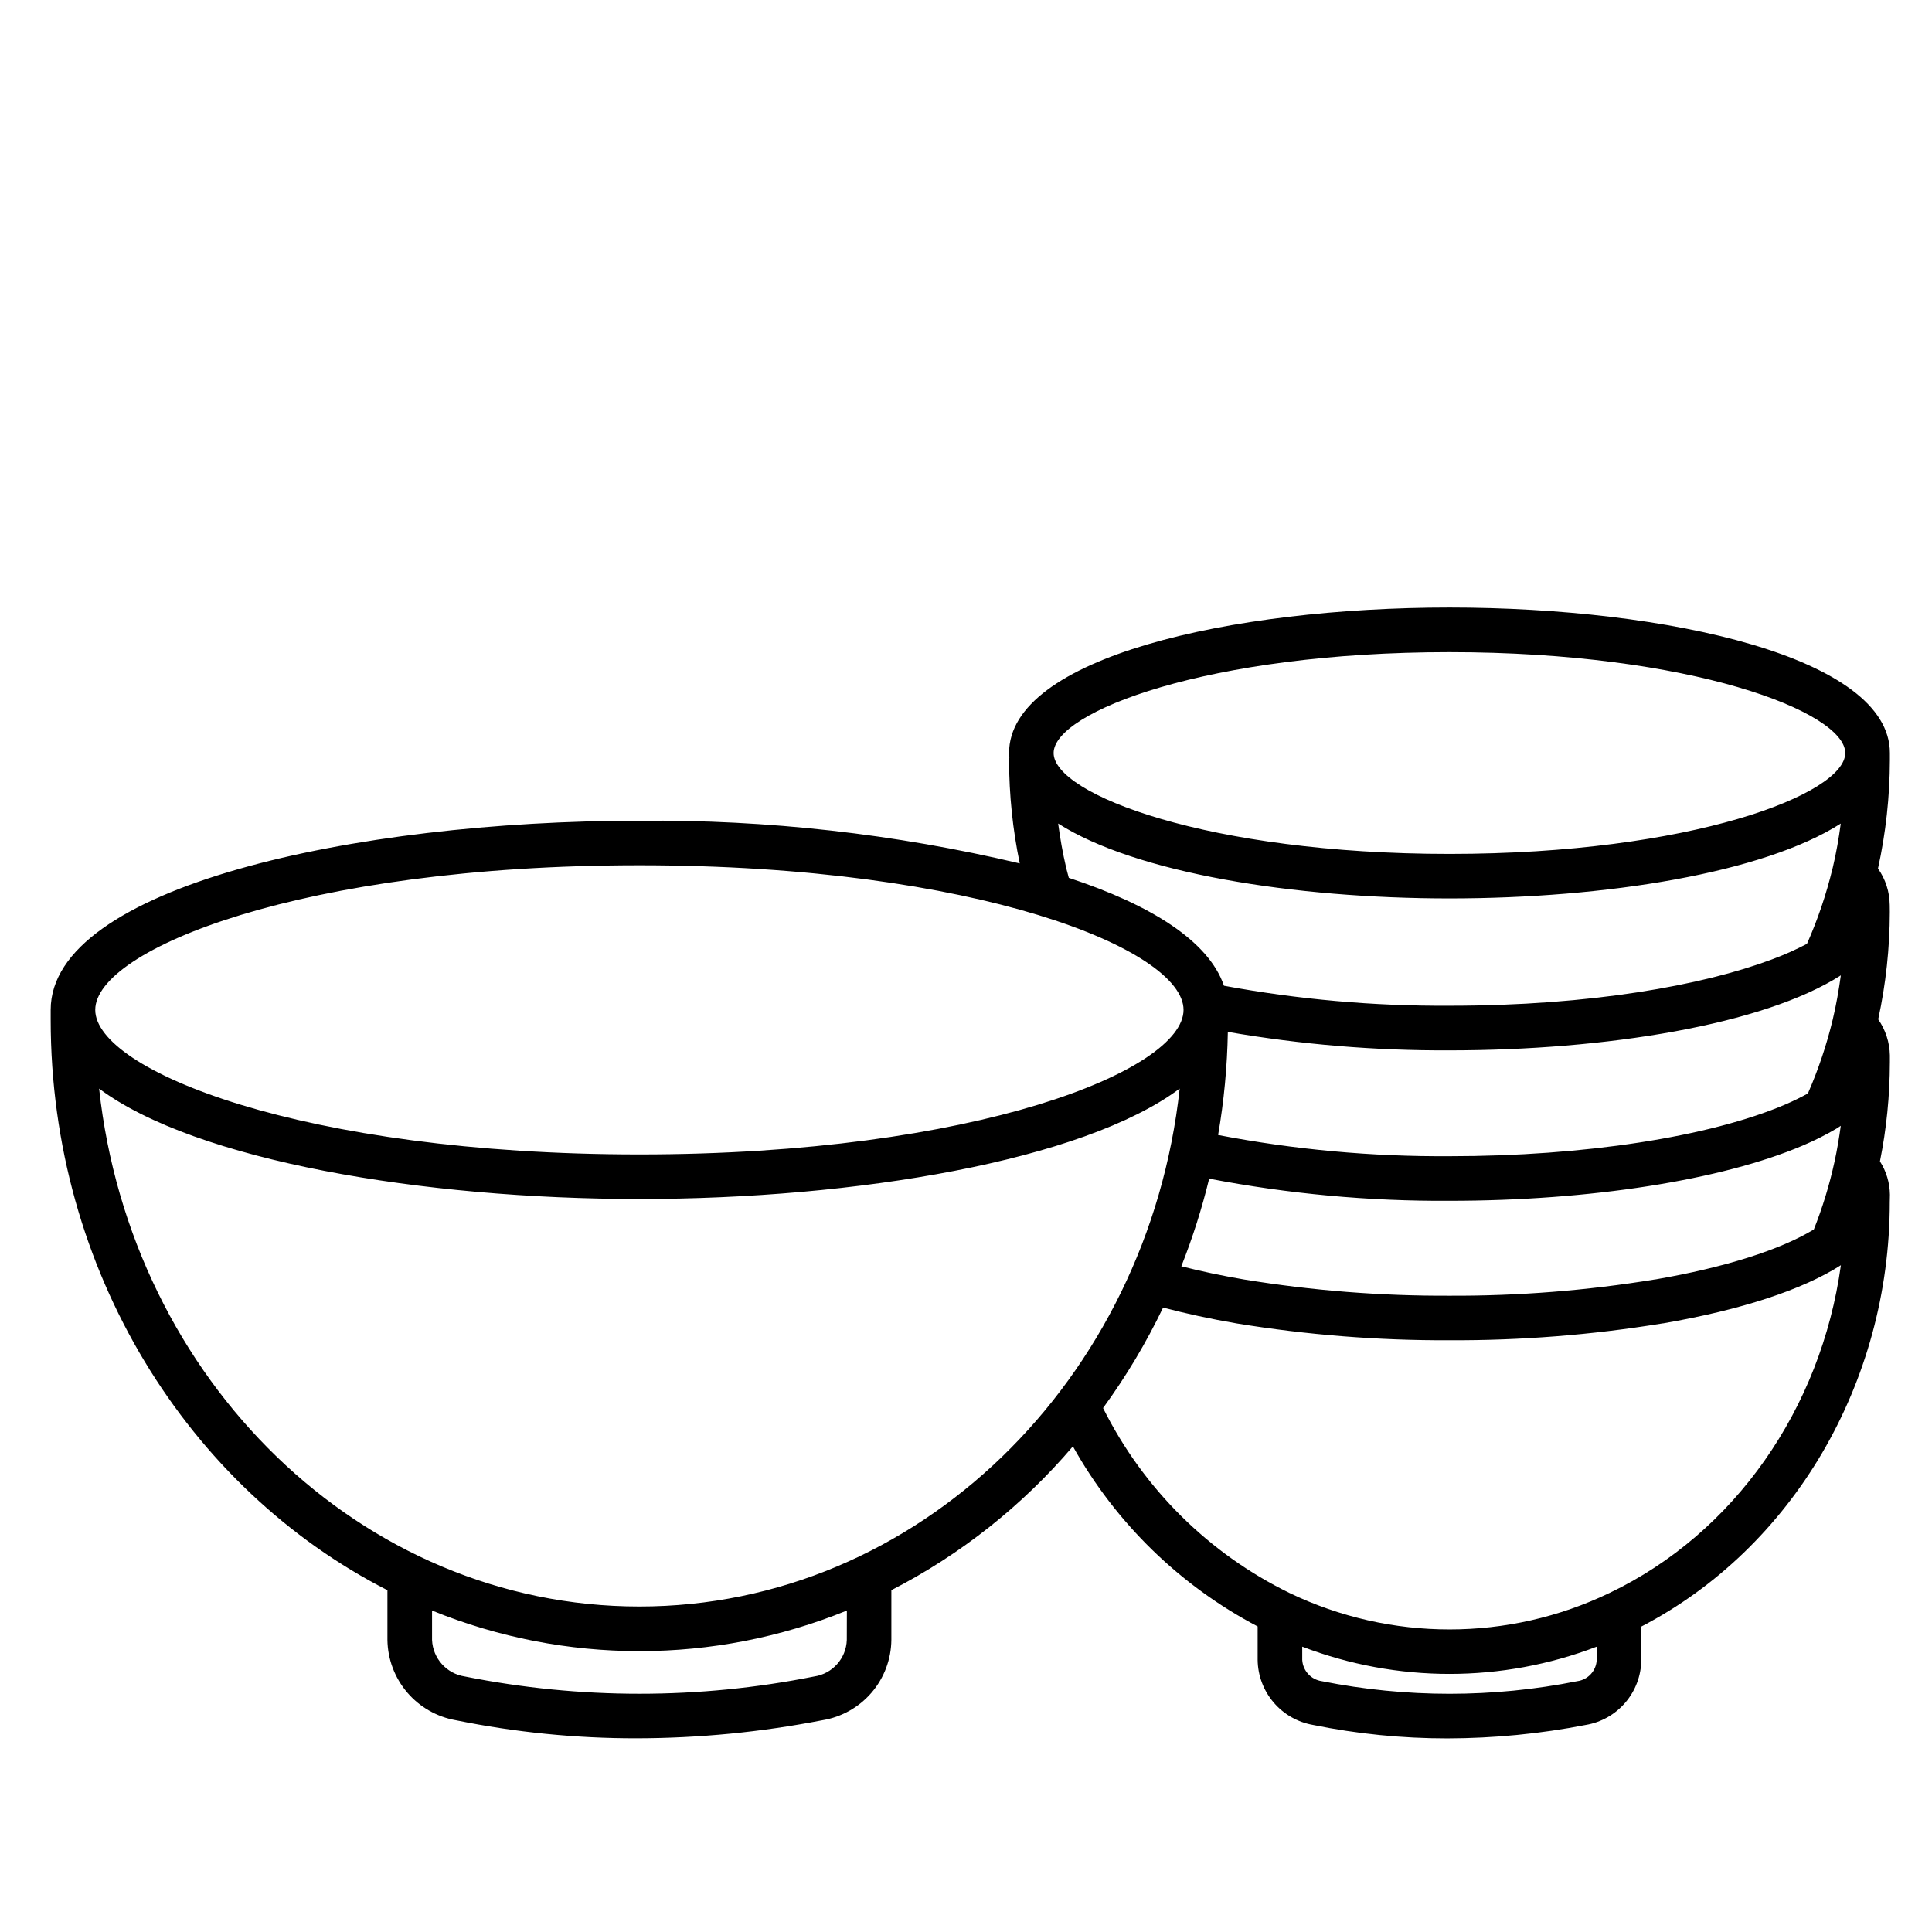 <?xml version="1.0" encoding="UTF-8"?>
<!-- Uploaded to: SVG Repo, www.svgrepo.com, Generator: SVG Repo Mixer Tools -->
<svg fill="#000000" width="800px" height="800px" version="1.1" viewBox="144 144 512 512" xmlns="http://www.w3.org/2000/svg">
 <path d="m644.84 425.58v-1.906c-0.066-3.418-1.141-6.742-3.094-9.547 2.027-9.344 3.059-18.875 3.078-28.434 0-0.324-0.023-1.574-0.023-1.93h-0.004c-0.039-3.438-1.121-6.785-3.109-9.59 2.074-9.426 3.129-19.047 3.152-28.695v-1.93c0-25.305-58.715-38.547-116.71-38.547-57.996 0.004-116.72 13.258-116.72 38.562 0 0.395 0.055 0.742 0.082 1.113v0.004c-0.047 0.258-0.074 0.523-0.082 0.785 0.02 9.191 0.969 18.352 2.832 27.352-33.016-7.824-66.863-11.625-100.79-11.316-75.617 0-156.02 17.566-156.02 50.121v2.606c0 66.648 36.535 124.3 89.242 151.19v13.207-0.004c0.078 5.102 1.93 10.016 5.242 13.895 3.309 3.879 7.871 6.484 12.895 7.363 15.766 3.207 31.812 4.812 47.902 4.789 16.535-0.027 33.031-1.637 49.262-4.797 5.055-0.832 9.656-3.418 12.996-7.305 3.336-3.891 5.195-8.828 5.25-13.953v-13.207 0.004c18.375-9.438 34.719-22.387 48.109-38.109 11.352 20.316 28.363 36.895 48.961 47.719v8.891c0.055 4.121 1.547 8.094 4.219 11.234 2.668 3.141 6.348 5.25 10.41 5.969 11.734 2.391 23.68 3.59 35.66 3.578 12.305-0.023 24.578-1.215 36.66-3.566 4.086-0.68 7.801-2.777 10.492-5.926 2.695-3.148 4.191-7.148 4.227-11.289v-8.852c40.098-20.836 65.855-64.504 65.855-112.48 0-0.215 0.039-1.516 0.039-1.969-0.039-3.137-0.957-6.199-2.644-8.84 1.734-8.625 2.613-17.395 2.629-26.191zm-331.39-52.27c89.348 0 144.2 22.316 144.2 38.312s-54.859 38.312-144.2 38.312-144.21-22.312-144.21-38.312 54.859-38.312 144.21-38.312zm316.25 40.855c-1.613 6.719-3.82 13.277-6.586 19.609-1.746 0.965-3.672 1.93-6.004 2.934-20.074 8.578-53.332 13.699-88.953 13.699v-0.004c-20.582 0.145-41.129-1.738-61.344-5.617 1.559-9.027 2.418-18.16 2.578-27.324 19.391 3.348 39.043 4.984 58.723 4.891 41.445 0 83.242-6.773 103.73-19.875-0.543 3.934-1.227 7.848-2.144 11.688zm2.129 28.172c-0.441 3.188-0.965 6.363-1.656 9.508-1.332 6.129-3.164 12.137-5.481 17.965-8.855 5.394-23.57 10.07-41.887 13.234-0.09 0-0.18 0.012-0.273 0.035v-0.004c-17.977 2.941-36.164 4.379-54.379 4.301-18.227 0.082-36.43-1.352-54.422-4.289-5.953-1.023-11.512-2.195-16.668-3.512v0.004c3-7.559 5.465-15.32 7.379-23.223 20.992 4.035 42.332 6.004 63.711 5.867 37.141 0 72.133-5.477 93.609-14.648 3.109-1.309 6.125-2.828 9.027-4.543l0.133-0.09c0.324-0.199 0.602-0.398 0.902-0.594zm-2.129-68.387c0 0.027-0.055 0.203-0.07 0.266v-0.004c-1.652 6.828-3.914 13.492-6.762 19.914-2.981 1.566-6.059 2.938-9.215 4.102-0.082 0.035-0.172 0.059-0.254 0.094-18.035 6.731-47.648 12.203-85.285 12.203-20.039 0.117-40.043-1.656-59.75-5.297-4.07-11.883-19.449-21.461-41.117-28.59-0.215-0.832-0.453-1.652-0.664-2.496 0-0.082-0.043-0.164-0.066-0.246v-0.07c-0.895-3.816-1.574-7.691-2.094-11.582 20.496 13.086 62.285 19.848 103.72 19.848 41.434-0.004 83.219-6.746 103.68-19.836-0.523 3.934-1.203 7.852-2.125 11.703zm-261.29 204.67v-0.004c-0.164 4.894-3.812 8.969-8.656 9.672-30.551 6.102-62.008 6.102-92.555 0-4.844-0.73-8.492-4.789-8.699-9.684v-7.789c35.242 14.34 74.691 14.34 109.93 0zm-54.965-8.879c-73.785 0-134.77-60.078-143.18-137.25 25.648 19.121 85.762 29.254 143.18 29.254s117.54-10.133 143.18-29.254c-8.414 77.176-69.395 137.25-143.18 137.25zm253.7 14.168c-0.129 2.871-2.301 5.238-5.152 5.621-22.344 4.457-45.352 4.457-67.699 0-2.852-0.402-5.023-2.758-5.188-5.633v-3.516c25.125 9.633 52.926 9.633 78.051 0zm3.367-17.742v-0.004c-26.793 12.875-57.984 12.875-84.773 0-21.414-10.461-38.781-27.688-49.418-49.016 6.106-8.371 11.43-17.281 15.91-26.625 5.977 1.574 12.496 3 19.508 4.203h-0.004c18.652 3.047 37.52 4.539 56.418 4.457 18.801 0.082 37.578-1.398 56.137-4.418 0.094 0 0.395-0.055 0.422-0.066h0.078c20.668-3.566 36.879-8.891 47.066-15.406-5.25 37.969-28.164 71.02-61.344 86.871zm-42.391-195.87c-64.039 0-104.9-15.832-104.9-26.734s40.863-26.734 104.9-26.734 104.89 15.836 104.89 26.734c0 10.898-40.852 26.734-104.89 26.734z"/>
</svg>